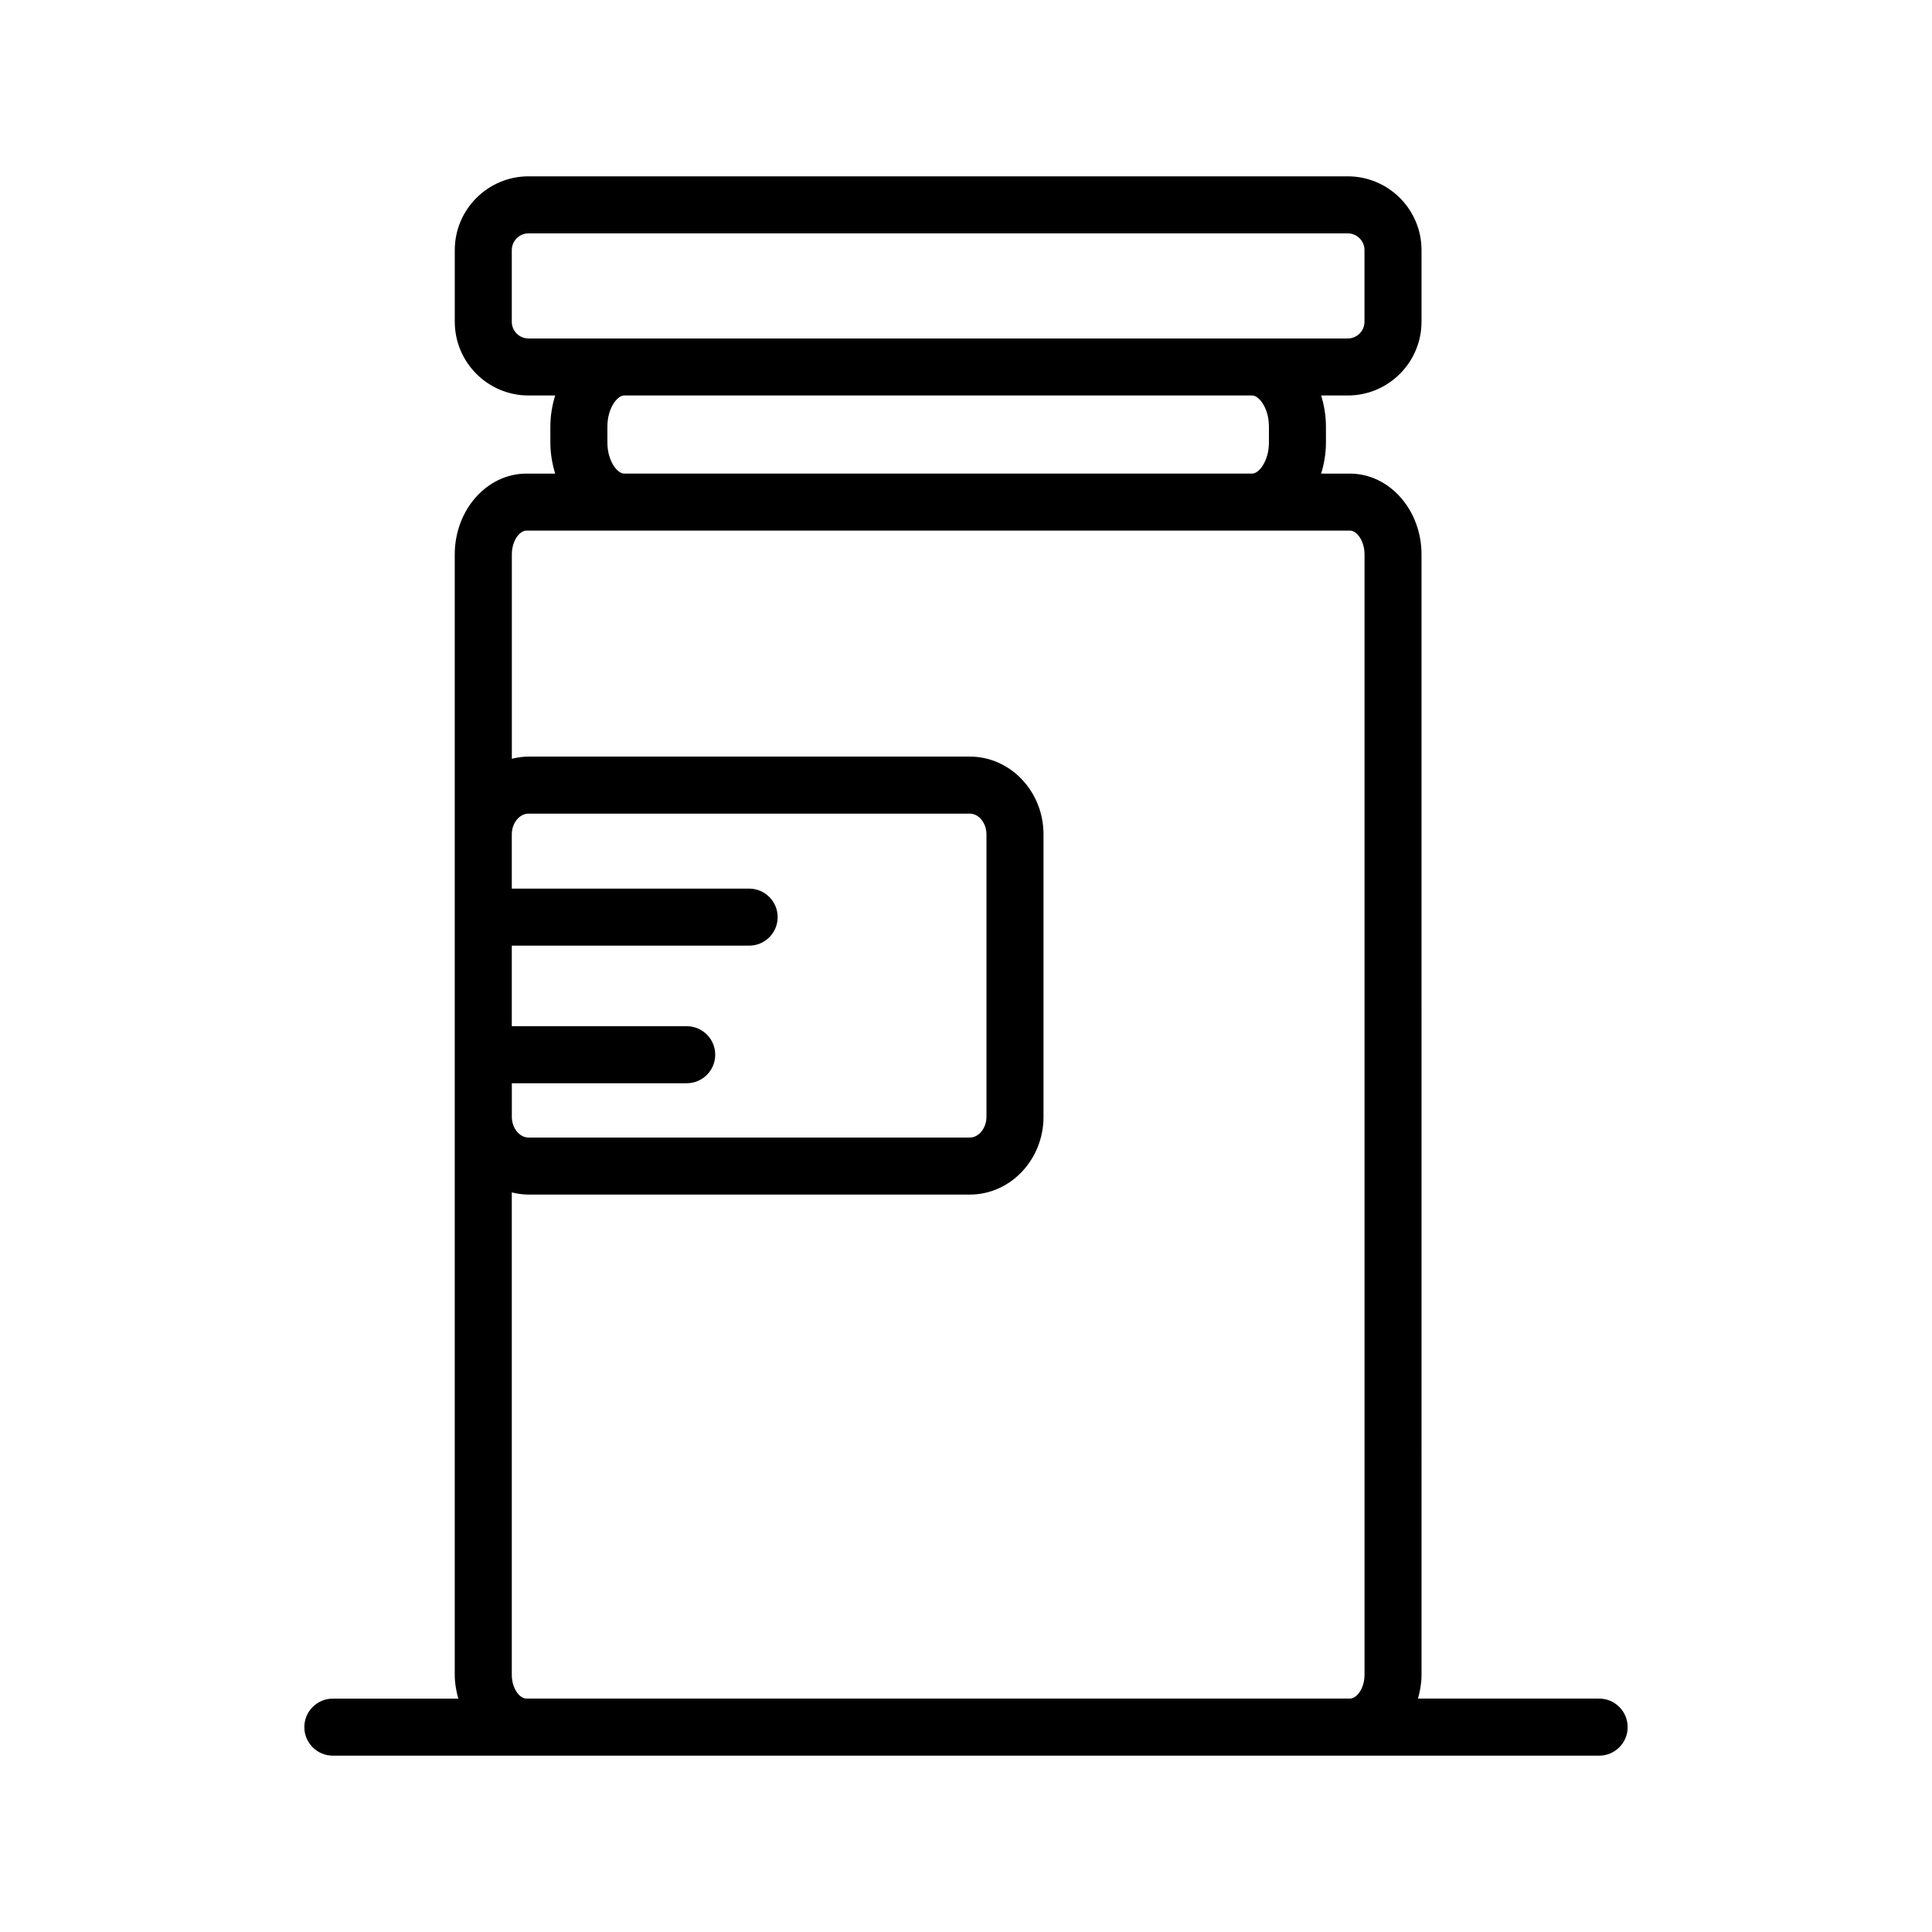 <?xml version="1.0" encoding="UTF-8"?>
<!-- Uploaded to: SVG Repo, www.svgrepo.com, Generator: SVG Repo Mixer Tools -->
<svg fill="#000000" width="800px" height="800px" version="1.1" viewBox="144 144 512 512" xmlns="http://www.w3.org/2000/svg">
 <path d="m567.79 594.14h-48.008c0.555-2.004 0.938-4.098 0.938-6.309l-0.004-296.9c0-11.812-8.52-21.422-18.992-21.422h-7.609c0.785-2.559 1.273-5.309 1.273-8.238v-4.223c0-2.926-0.488-5.68-1.273-8.238h7.059c10.777 0 19.543-8.766 19.543-19.543v-18.992c0-10.777-8.766-19.543-19.543-19.543h-217.11c-10.777 0-19.543 8.766-19.543 19.543v18.992c0 10.777 8.766 19.543 19.543 19.543h7.062c-0.785 2.559-1.273 5.309-1.273 8.238v4.223c0 2.926 0.488 5.68 1.273 8.238h-7.613c-10.473 0-19 9.609-19 21.422v296.91c0 2.207 0.383 4.301 0.938 6.309h-33.242c-4.176 0-7.559 3.387-7.559 7.559s3.379 7.559 7.559 7.559h335.58c4.176 0 7.559-3.387 7.559-7.559-0.004-4.176-3.391-7.566-7.559-7.566zm-288.16-364.87v-18.992c0-2.438 1.988-4.43 4.43-4.43h217.11c2.445 0 4.43 1.988 4.43 4.43v18.992c0 2.438-1.984 4.43-4.43 4.43h-217.12c-2.438-0.004-4.426-1.988-4.426-4.43zm25.336 32v-4.223c0-4.949 2.66-8.238 4.422-8.238h166.46c1.762 0 4.43 3.285 4.43 8.238v4.223c0 4.949-2.664 8.238-4.43 8.238h-166.46c-1.762 0-4.422-3.289-4.422-8.238zm-25.336 169.8h46.352c4.176 0 7.559-3.387 7.559-7.559s-3.379-7.559-7.559-7.559h-46.352v-21.34h62.895c4.176 0 7.559-3.387 7.559-7.559s-3.379-7.559-7.559-7.559l-62.895 0.004v-14.395c0-2.973 2.031-5.481 4.43-5.481h116.94c2.398 0 4.422 2.508 4.422 5.481v74.871c0 2.977-2.023 5.492-4.422 5.492h-116.93c-2.402 0-4.43-2.516-4.43-5.492v-8.906zm3.883 163.07c-1.832 0-3.883-2.695-3.883-6.309v-127.83c1.43 0.348 2.902 0.578 4.43 0.578h116.94c10.77 0 19.539-9.246 19.539-20.605v-74.871c0-11.355-8.766-20.598-19.539-20.598h-116.93c-1.531 0-3.004 0.23-4.43 0.578v-54.16c0-3.613 2.051-6.309 3.883-6.309h218.21c1.828 0 3.879 2.695 3.879 6.309v296.91c0 3.613-2.051 6.309-3.879 6.309z"/>
</svg>